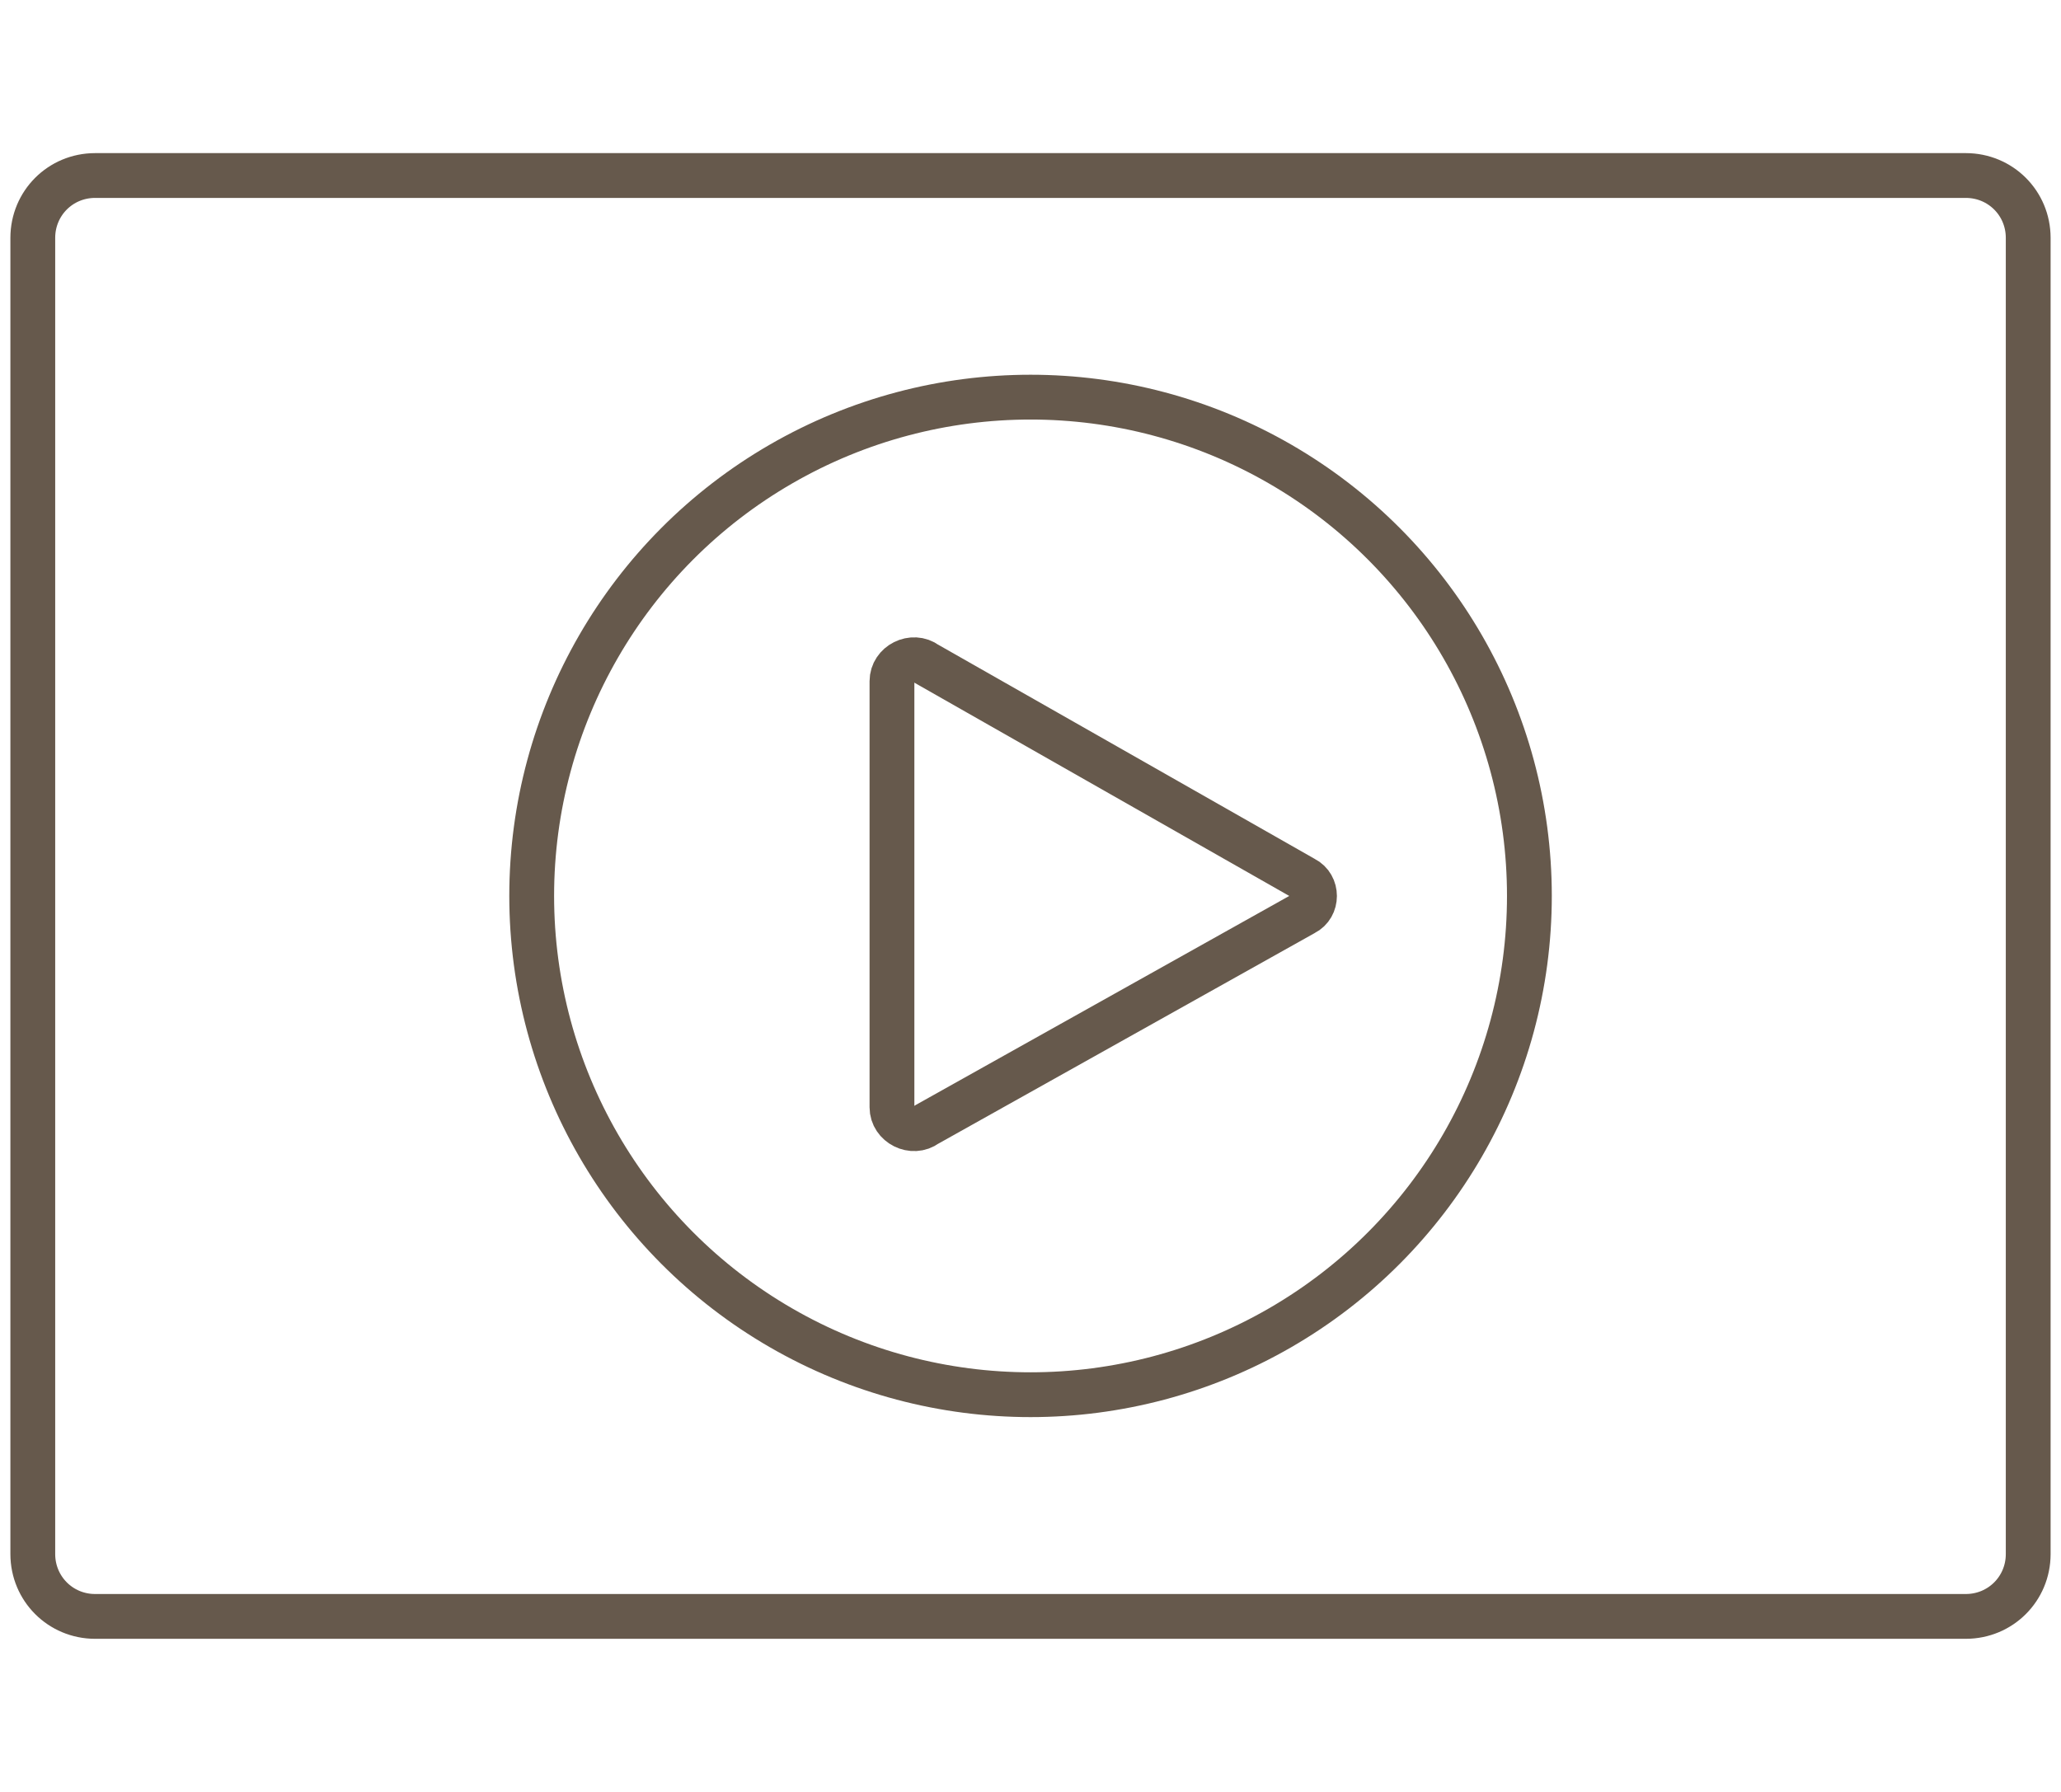 <?xml version="1.0" encoding="utf-8"?>
<!-- Generator: Adobe Illustrator 15.0.0, SVG Export Plug-In  -->
<!DOCTYPE svg PUBLIC "-//W3C//DTD SVG 1.1//EN" "http://www.w3.org/Graphics/SVG/1.1/DTD/svg11.dtd">
<svg version="1.1"
	 xmlns="http://www.w3.org/2000/svg" xmlns:xlink="http://www.w3.org/1999/xlink" xmlns:a="http://ns.adobe.com/AdobeSVGViewerExtensions/3.0/"
	 x="0px" y="0px" width="46px" height="40px" viewBox="-0.232 -3.418 46 40" enable-background="new -0.232 -3.418 46 40"
	 xml:space="preserve">
<defs>
</defs>
<circle fill="none" stroke="#66594C" stroke-linecap="round" stroke-linejoin="round" stroke-miterlimit="10" cx="22.769" cy="16.581" r="11.134"/>
<path fill="none" stroke="#66594C" stroke-linecap="round" stroke-linejoin="round" stroke-miterlimit="10" d="M28.875,16.195
	l-8.426-4.794c-0.31-0.231-0.773,0-0.773,0.387v9.511c0,0.386,0.464,0.617,0.773,0.386l8.426-4.716
	C29.184,16.814,29.184,16.351,28.875,16.195z"/>
<path fill="none" stroke="#66594C" stroke-linecap="round" stroke-linejoin="round" stroke-miterlimit="10" d="M43.643,32.664H1.891
	c-0.773,0-1.391-0.619-1.391-1.392V1.892C0.5,1.118,1.117,0.5,1.891,0.5h41.752c0.775,0,1.393,0.618,1.393,1.392v29.381
	C45.036,32.045,44.418,32.664,43.643,32.664z"/>
</svg>
